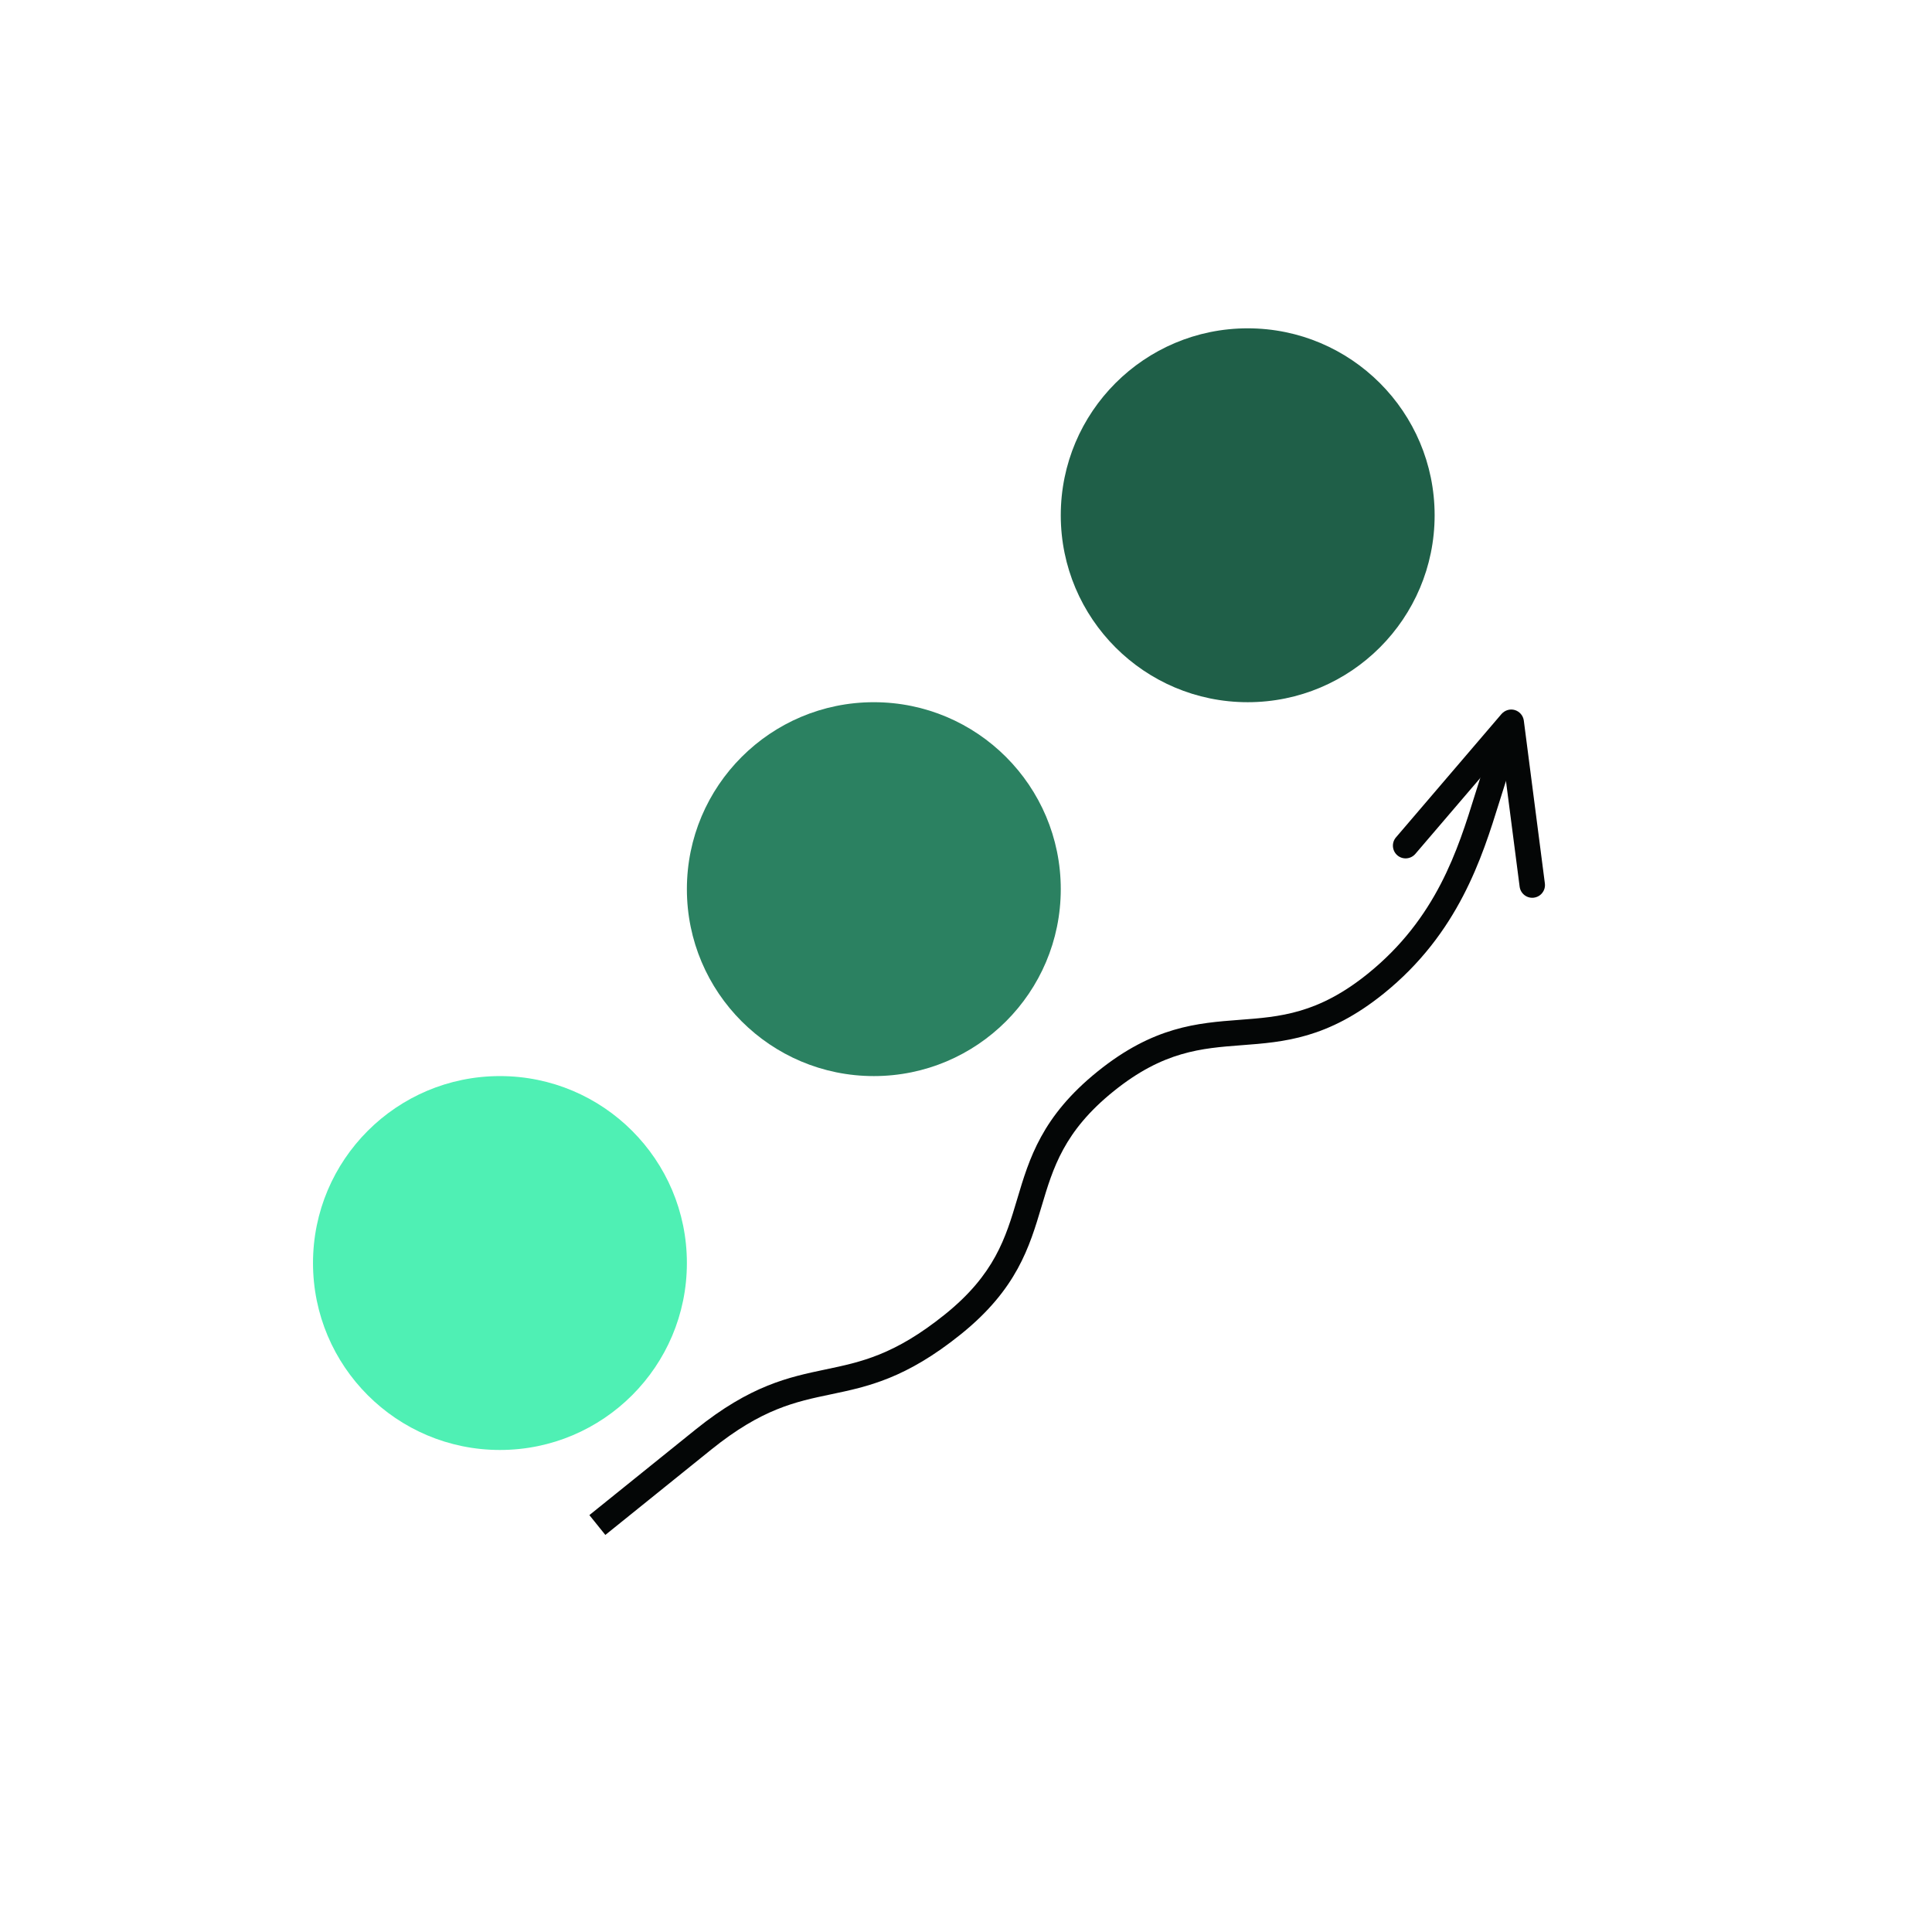 <svg xmlns="http://www.w3.org/2000/svg" xmlns:xlink="http://www.w3.org/1999/xlink" width="500" zoomAndPan="magnify" viewBox="0 0 375 375" height="500" preserveAspectRatio="xMidYMid meet" version="1.2"><defs><clipPath id="bff3d81abb"><path d="M 60.754 208.867 L 133.324 208.867 L 133.324 281.438 L 60.754 281.438 Z M 60.754 208.867 "/></clipPath><clipPath id="28f7f2b37b"><path d="M 97.039 208.867 C 77 208.867 60.754 225.113 60.754 245.152 C 60.754 265.191 77 281.438 97.039 281.438 C 117.078 281.438 133.324 265.191 133.324 245.152 C 133.324 225.113 117.078 208.867 97.039 208.867 Z M 97.039 208.867 "/></clipPath><clipPath id="360d8a6b33"><path d="M 133.324 136.297 L 205.895 136.297 L 205.895 208.867 L 133.324 208.867 Z M 133.324 136.297 "/></clipPath><clipPath id="a6a45a06e7"><path d="M 169.609 136.297 C 149.57 136.297 133.324 152.543 133.324 172.582 C 133.324 192.621 149.57 208.867 169.609 208.867 C 189.648 208.867 205.895 192.621 205.895 172.582 C 205.895 152.543 189.648 136.297 169.609 136.297 Z M 169.609 136.297 "/></clipPath><clipPath id="acace1c997"><path d="M 205.895 63.727 L 278.461 63.727 L 278.461 136.297 L 205.895 136.297 Z M 205.895 63.727 "/></clipPath><clipPath id="23aa9a898a"><path d="M 242.18 63.727 C 222.137 63.727 205.895 79.973 205.895 100.012 C 205.895 120.051 222.137 136.297 242.18 136.297 C 262.219 136.297 278.461 120.051 278.461 100.012 C 278.461 79.973 262.219 63.727 242.18 63.727 Z M 242.18 63.727 "/></clipPath><clipPath id="8f41bad308"><path d="M 270 137 L 300 137 L 300 175 L 270 175 Z M 270 137 "/></clipPath><clipPath id="8d5ee4c4c3"><path d="M 108.012 286.156 L 293.73 136.52 L 313.965 161.633 L 128.246 311.27 Z M 108.012 286.156 "/></clipPath><clipPath id="5247c8e048"><path d="M 108.012 286.156 L 293.73 136.52 L 313.965 161.633 L 128.246 311.27 Z M 108.012 286.156 "/></clipPath><clipPath id="ea5bab7c45"><path d="M 108.012 286.156 L 293.73 136.52 L 313.965 161.633 L 128.246 311.27 Z M 108.012 286.156 "/></clipPath><clipPath id="f2c4519efa"><path d="M 114 141 L 296 141 L 296 298 L 114 298 Z M 114 141 "/></clipPath><clipPath id="8b0f7370a5"><path d="M 108.012 286.156 L 293.73 136.52 L 313.965 161.633 L 128.246 311.27 Z M 108.012 286.156 "/></clipPath><clipPath id="784b1cd887"><path d="M 108.012 286.156 L 293.73 136.52 L 313.965 161.633 L 128.246 311.27 Z M 108.012 286.156 "/></clipPath><clipPath id="588df17891"><path d="M 108.012 286.156 L 293.73 136.52 L 313.965 161.633 L 128.246 311.27 Z M 108.012 286.156 "/></clipPath></defs><g id="28408e6c31"><rect x="0" width="375" y="0" height="375" style="fill:#ffffff;fill-opacity:1;stroke:none;"/><rect x="0" width="375" y="0" height="375" style="fill:#ffffff;fill-opacity:1;stroke:none;"/><g clip-rule="nonzero" clip-path="url(#bff3d81abb)"><g clip-rule="nonzero" clip-path="url(#28f7f2b37b)"><path style=" stroke:none;fill-rule:nonzero;fill:#4ff0b4;fill-opacity:1;" d="M 60.754 208.867 L 133.324 208.867 L 133.324 281.438 L 60.754 281.438 Z M 60.754 208.867 "/></g></g><g clip-rule="nonzero" clip-path="url(#360d8a6b33)"><g clip-rule="nonzero" clip-path="url(#a6a45a06e7)"><path style=" stroke:none;fill-rule:nonzero;fill:#2b8161;fill-opacity:1;" d="M 133.324 136.297 L 205.895 136.297 L 205.895 208.867 L 133.324 208.867 Z M 133.324 136.297 "/></g></g><g clip-rule="nonzero" clip-path="url(#acace1c997)"><g clip-rule="nonzero" clip-path="url(#23aa9a898a)"><path style=" stroke:none;fill-rule:nonzero;fill:#1f5f48;fill-opacity:1;" d="M 205.895 63.727 L 278.461 63.727 L 278.461 136.297 L 205.895 136.297 Z M 205.895 63.727 "/></g></g><g clip-rule="nonzero" clip-path="url(#8f41bad308)"><g clip-rule="nonzero" clip-path="url(#8d5ee4c4c3)"><g clip-rule="nonzero" clip-path="url(#5247c8e048)"><g clip-rule="nonzero" clip-path="url(#ea5bab7c45)"><path style=" stroke:none;fill-rule:nonzero;fill:#040606;fill-opacity:1;" d="M 298.957 173.715 C 298.613 173.992 298.195 174.176 297.727 174.238 C 296.375 174.414 295.137 173.457 294.961 172.102 L 291.586 146.02 L 274.707 165.754 C 273.812 166.781 272.262 166.906 271.227 166.02 C 270.195 165.133 270.07 163.574 270.953 162.539 L 291.445 138.582 C 292.105 137.844 293.094 137.543 294.031 137.82 C 294.961 138.105 295.648 138.906 295.773 139.875 L 299.859 171.473 C 299.977 172.355 299.605 173.191 298.957 173.715 "/></g></g></g></g><g clip-rule="nonzero" clip-path="url(#f2c4519efa)"><g clip-rule="nonzero" clip-path="url(#8b0f7370a5)"><g clip-rule="nonzero" clip-path="url(#784b1cd887)"><g clip-rule="nonzero" clip-path="url(#588df17891)"><path style=" stroke:none;fill-rule:nonzero;fill:#040606;fill-opacity:1;" d="M 268.559 192.867 C 257.699 201.613 249.211 202.254 240.992 202.875 C 233.191 203.469 225.816 204.023 216.164 211.801 C 206.512 219.578 204.402 226.664 202.168 234.164 C 199.816 242.055 197.379 250.215 186.531 258.957 C 175.812 267.594 168.414 269.145 161.27 270.641 C 154.387 272.082 147.883 273.445 138.082 281.34 L 117.496 297.93 L 114.395 294.082 L 134.984 277.492 C 145.703 268.855 153.098 267.309 160.25 265.805 C 167.133 264.363 173.633 263.004 183.434 255.109 C 193.09 247.332 195.199 240.246 197.434 232.746 C 199.785 224.855 202.219 216.691 213.066 207.953 C 223.91 199.215 232.406 198.574 240.613 197.949 C 248.422 197.363 255.797 196.809 265.461 189.02 C 278.816 178.258 282.973 164.914 286.305 154.195 C 287.914 149.02 289.305 144.555 291.492 141.379 L 295.559 144.195 C 293.797 146.746 292.508 150.879 291.02 155.672 C 287.672 166.426 283.086 181.16 268.559 192.867 "/></g></g></g></g></g></svg>